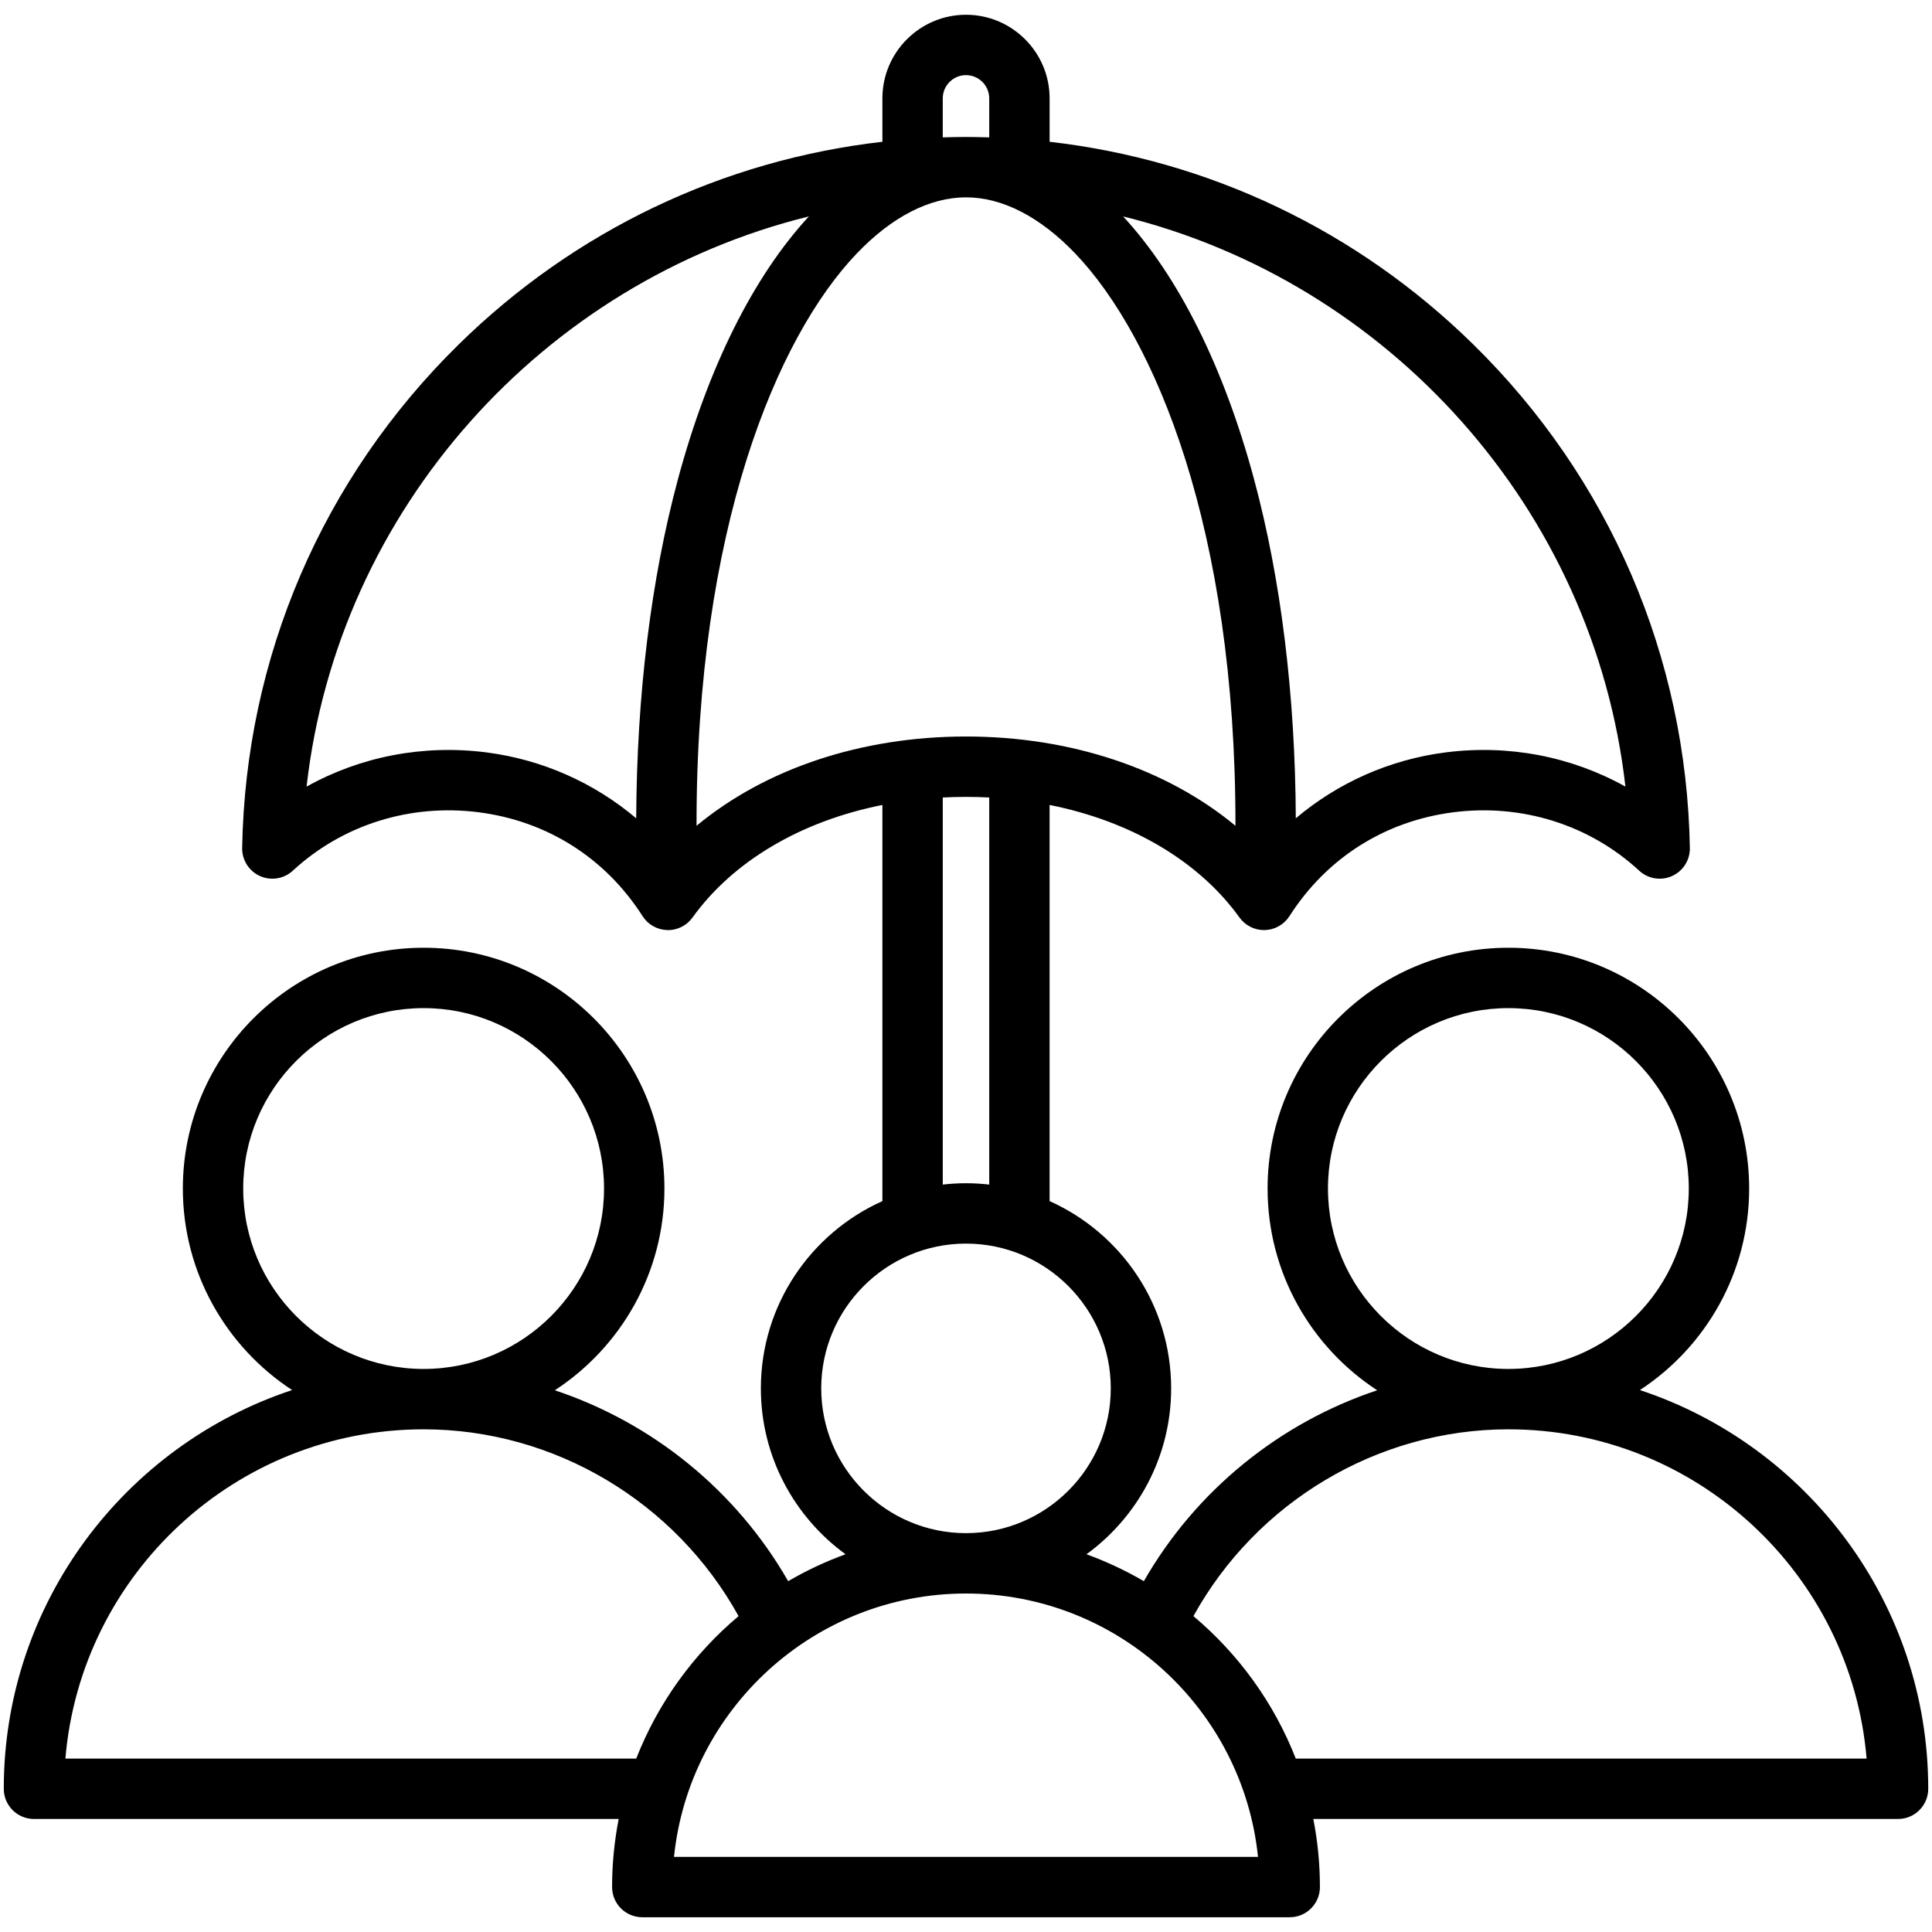 <svg xmlns="http://www.w3.org/2000/svg" id="Layer_1" viewBox="0 0 512 512"><path d="m434.592 368.382c17.417-11.406 28.954-31.08 28.954-53.409 0-35.186-28.626-63.812-63.812-63.812s-63.811 28.626-63.811 63.812c0 22.367 11.577 42.069 29.043 53.466-25.783 8.583-48.025 26.495-61.834 50.59-4.814-2.81-9.898-5.205-15.205-7.132 13.586-9.893 22.439-25.911 22.439-43.965 0-22.089-13.249-41.129-32.211-49.628v-104.982c21.453 4.274 39.479 14.77 50.326 29.834 1.506 2.092 3.923 3.326 6.492 3.326.074 0 .148-.001.222-.003 2.65-.073 5.092-1.455 6.52-3.688 9.854-15.417 25.268-25.192 43.403-27.526 18.153-2.338 36.116 3.303 49.28 15.473 2.353 2.176 5.776 2.738 8.701 1.427 2.924-1.31 4.785-4.237 4.729-7.441-.888-50.581-21.266-97.969-57.379-133.436-30.785-30.233-70.035-48.874-112.292-53.716v-11.504c0-12.217-9.94-22.156-22.157-22.156s-22.156 9.939-22.156 22.156v11.503c-42.257 4.842-81.505 23.482-112.29 53.715-36.114 35.467-56.491 82.854-57.379 133.436-.057 3.204 1.804 6.132 4.729 7.441 2.923 1.312 6.347.749 8.701-1.427 13.164-12.168 31.123-17.807 49.28-15.473 18.136 2.334 33.55 12.109 43.403 27.526 1.428 2.233 3.869 3.615 6.52 3.688 2.661.09 5.165-1.171 6.713-3.323 10.846-15.064 28.872-25.559 50.324-29.834v104.983c-18.961 8.499-32.209 27.539-32.209 49.627 0 18.055 8.854 34.072 22.439 43.965-5.307 1.927-10.391 4.322-15.205 7.132-13.809-24.095-36.051-42.007-61.835-50.59 17.466-11.397 29.043-31.1 29.043-53.466 0-35.186-28.625-63.812-63.811-63.812s-63.812 28.626-63.812 63.812c0 22.329 11.537 42.003 28.954 53.409-44.331 14.663-76.409 56.487-76.409 105.668 0 4.418 3.582 8 8 8h154.958c-1.143 5.84-1.748 11.87-1.748 18.04 0 4.418 3.582 8 8 8h171.58c4.418 0 8-3.582 8-8 0-6.17-.605-12.2-1.748-18.04h154.958c4.418 0 8-3.582 8-8 0-49.181-32.078-91.005-76.408-105.666zm-82.668-53.409c0-26.363 21.448-47.812 47.811-47.812s47.812 21.448 47.812 47.812c0 26.354-21.434 47.797-47.786 47.811-.008 0-.017 0-.025 0s-.015 0-.023 0c-26.353-.012-47.789-21.455-47.789-47.811zm78.829-106.512c-14.259-7.963-30.917-11.222-47.677-9.066-14.833 1.909-28.534 8.047-39.676 17.464-.149-32.603-3.915-63.353-11.088-89.952-7.992-29.633-19.967-53.618-34.67-69.553 70.389 17.358 124.796 77.579 133.111 151.107zm-180.911-182.393c0-3.395 2.761-6.156 6.156-6.156s6.157 2.762 6.157 6.156v10.339c-2.047-.064-4.098-.109-6.155-.109-2.058 0-4.11.044-6.158.109zm-120.918 173.327c-16.763-2.155-33.419 1.105-47.677 9.067 8.315-73.528 62.721-133.75 133.11-151.108-14.702 15.934-26.677 39.92-34.669 69.552-7.174 26.599-10.939 57.349-11.088 89.952-11.142-9.416-24.843-15.554-39.676-17.463zm55.667 19.445c-.099-78.522 21.247-129.493 42.47-151.673 9.307-9.727 19.314-14.868 28.939-14.868s19.632 5.142 28.938 14.868c21.224 22.18 42.569 73.151 42.47 151.673-18.144-15.052-43.538-23.659-71.409-23.659s-53.264 8.607-71.408 23.659zm65.252-7.496c2.034-.106 4.086-.163 6.157-.163s4.122.058 6.156.163v102.581c-2.022-.229-4.073-.358-6.155-.358-2.083 0-4.135.129-6.158.358zm-32.21 156.588c0-21.155 17.211-38.366 38.367-38.366 21.155 0 38.367 17.211 38.367 38.366 0 21.147-17.198 38.353-38.341 38.366-.009 0-.017 0-.026 0-.008 0-.017 0-.025 0-21.144-.013-38.342-17.219-38.342-38.366zm-153.18-52.959c0-26.363 21.448-47.812 47.812-47.812s47.811 21.448 47.811 47.812c0 26.356-21.436 47.799-47.789 47.811-.007 0-.015 0-.022 0-.009 0-.017 0-.026 0-26.351-.014-47.786-21.456-47.786-47.811zm-47.12 151.075c4.075-48.794 45.085-87.254 94.912-87.264h.02.022c34.647.008 66.73 19.244 83.441 49.506-11.94 10.04-21.351 22.993-27.122 37.759h-151.273zm161.286 26.04c4.018-39.141 37.179-69.78 77.362-69.79h.02.02c40.183.01 73.343 30.649 77.362 69.79zm164.775-26.04c-5.771-14.765-15.182-27.719-27.122-37.759 16.711-30.261 48.794-49.497 83.441-49.506h.022.02c49.827.01 90.838 38.47 94.913 87.264h-151.274z"></path></svg>